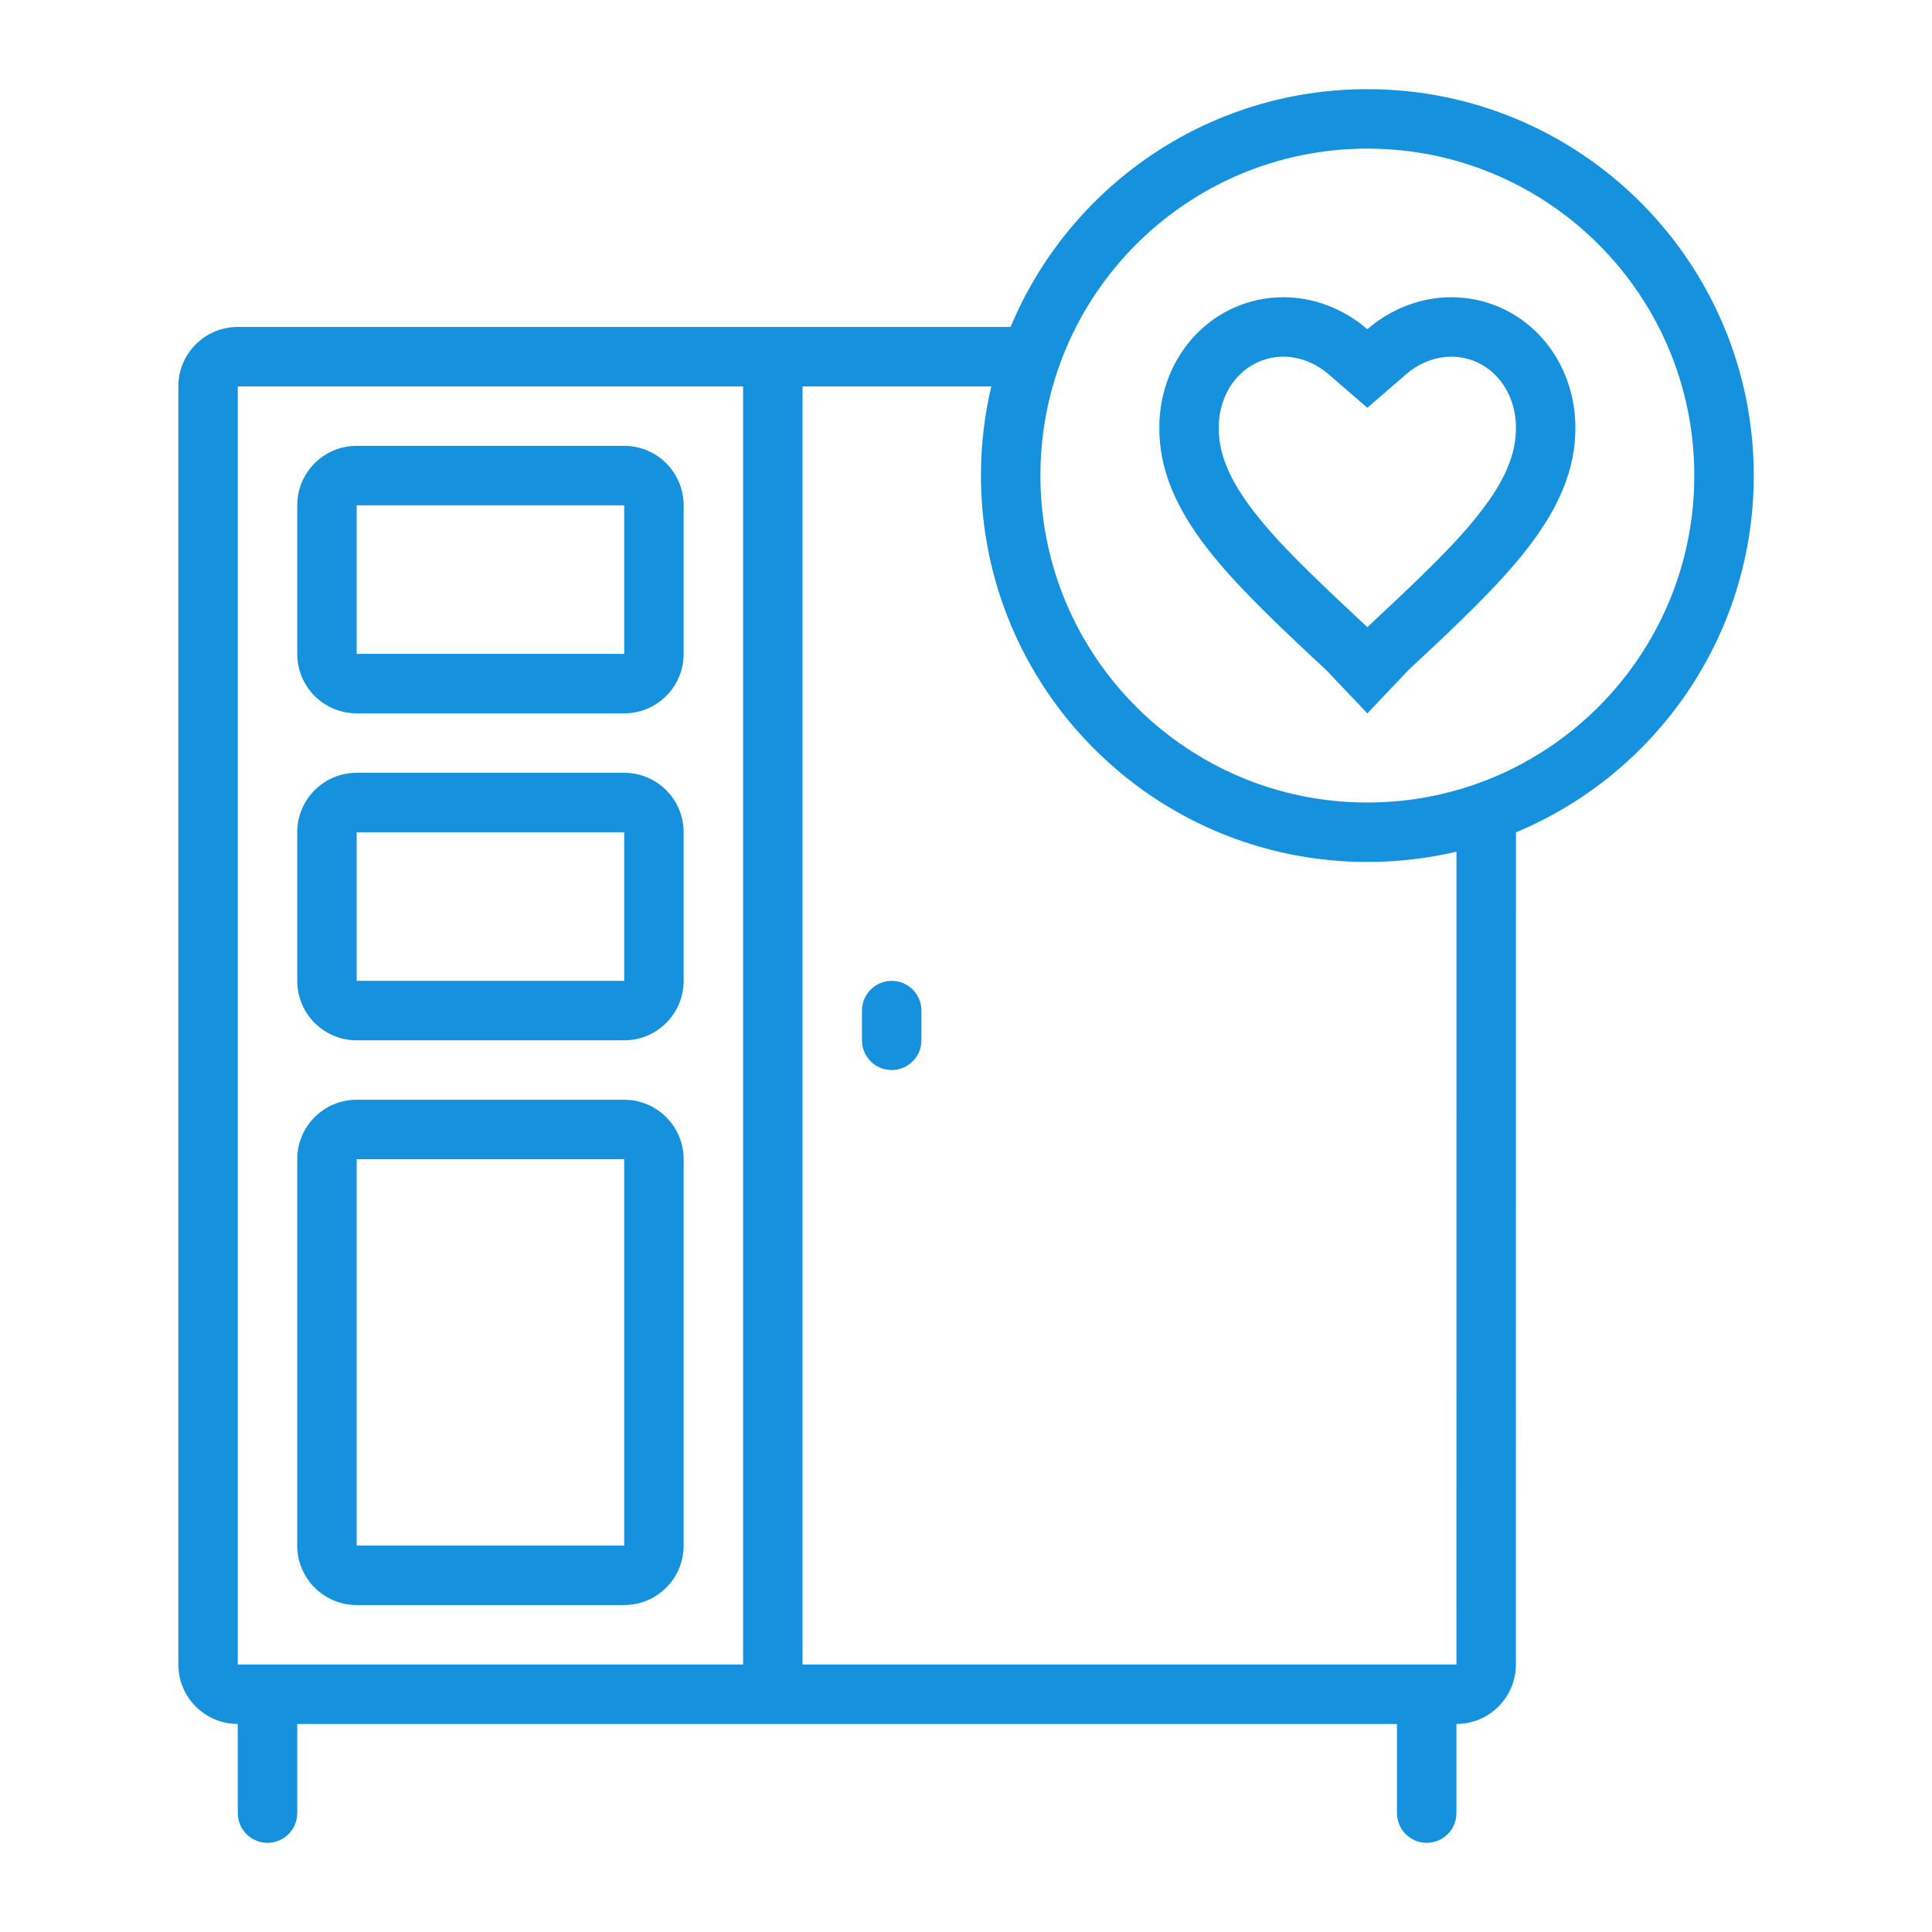 <?xml version="1.0" encoding="UTF-8"?> <svg xmlns="http://www.w3.org/2000/svg" xmlns:xlink="http://www.w3.org/1999/xlink" width="65px" height="65px" viewBox="0 0 65 65" version="1.1"><title>icons_06-bookmark-your-favourite</title><g id="Desktop" stroke="none" stroke-width="1" fill="none" fill-rule="evenodd"><g id="T07_b_features-consumer" transform="translate(-950, -9530)"><g id="Group-10" transform="translate(950, 9530)"><g id="icons_06-bookmark-your-favourite"><rect id="Rectangle-Copy-2" x="0" y="0" width="65" height="65"></rect><path d="M46.003,3 C53.183,3 59.003,8.82 59.003,16 C59.003,21.408 55.7,26.045 51.002,28.004 L51,56 C51,57.105 50.105,58 49,58 L49,61 C49,61.552 48.552,62 48,62 C47.448,62 47,61.552 47,61 L47,58 L10,58 L10,61 C10,61.552 9.552,62 9,62 C8.448,62 8,61.552 8,61 L8,58 C6.895,58 6,57.105 6,56 L6,13 C6,11.895 6.895,11 8,11 L34,10.999 C35.959,6.302 40.595,3 46.003,3 Z M27,13 L27,56 L49,56 L49.001,28.653 C48.038,28.88 47.035,29 46.003,29 C38.823,29 33.003,23.18 33.003,16 C33.003,14.968 33.123,13.963 33.351,13 L27,13 Z M25,13 L8,13 L8,56 L25,56 L25,13 Z M21,37 C22.105,37 23,37.895 23,39 L23,52 C23,53.105 22.105,54 21,54 L12,54 C10.895,54 10,53.105 10,52 L10,39 C10,37.895 10.895,37 12,37 L21,37 Z M21,39 L12,39 L12,52 L21,52 L21,39 Z M30,33 C30.552,33 31,33.448 31,34 L31,35 C31,35.552 30.552,36 30,36 C29.448,36 29,35.552 29,35 L29,34 C29,33.448 29.448,33 30,33 Z M21,26 C22.105,26 23,26.895 23,28 L23,33 C23,34.105 22.105,35 21,35 L12,35 C10.895,35 10,34.105 10,33 L10,28 C10,26.895 10.895,26 12,26 L21,26 Z M21,28 L12,28 L12,33 L21,33 L21,28 Z M46.003,5 C39.928,5 35.003,9.925 35.003,16 C35.003,22.075 39.928,27 46.003,27 C52.078,27 57.003,22.075 57.003,16 C57.003,9.925 52.078,5 46.003,5 Z M21,15 C22.105,15 23,15.895 23,17 L23,22 C23,23.105 22.105,24 21,24 L12,24 C10.895,24 10,23.105 10,22 L10,17 C10,15.895 10.895,15 12,15 L21,15 Z M48.821,10 C51.166,10 53.003,11.933 53.003,14.4 C53.003,15.755 52.482,17.053 51.362,18.485 C50.418,19.693 49.117,20.931 47.384,22.545 L46.003,24 L44.621,22.545 L43.95,21.919 C42.547,20.602 41.46,19.532 40.643,18.485 C39.524,17.053 39.003,15.755 39.003,14.4 C39.003,11.933 40.84,10 43.185,10 C44.205,10 45.213,10.392 46.003,11.076 C46.793,10.392 47.802,10 48.821,10 Z M21,17 L12,17 L12,22 L21,22 L21,17 Z M48.821,12 C48.355,12 47.87,12.166 47.461,12.468 L47.311,12.588 L46.003,13.72 L44.694,12.588 C44.257,12.21 43.71,12 43.185,12 C41.968,12 41.003,13.015 41.003,14.4 C41.003,15.211 41.311,16.033 42.053,17.037 L42.219,17.254 C42.829,18.036 43.56,18.798 45.018,20.176 L46.002,21.099 L46.987,20.176 C48.298,18.936 49.022,18.194 49.599,17.488 L49.787,17.253 C50.649,16.15 51.003,15.269 51.003,14.4 C51.003,13.015 50.038,12 48.821,12 Z" id="Combined-Shape" fill="#1591DD" fill-rule="nonzero"></path></g></g></g></g></svg> 